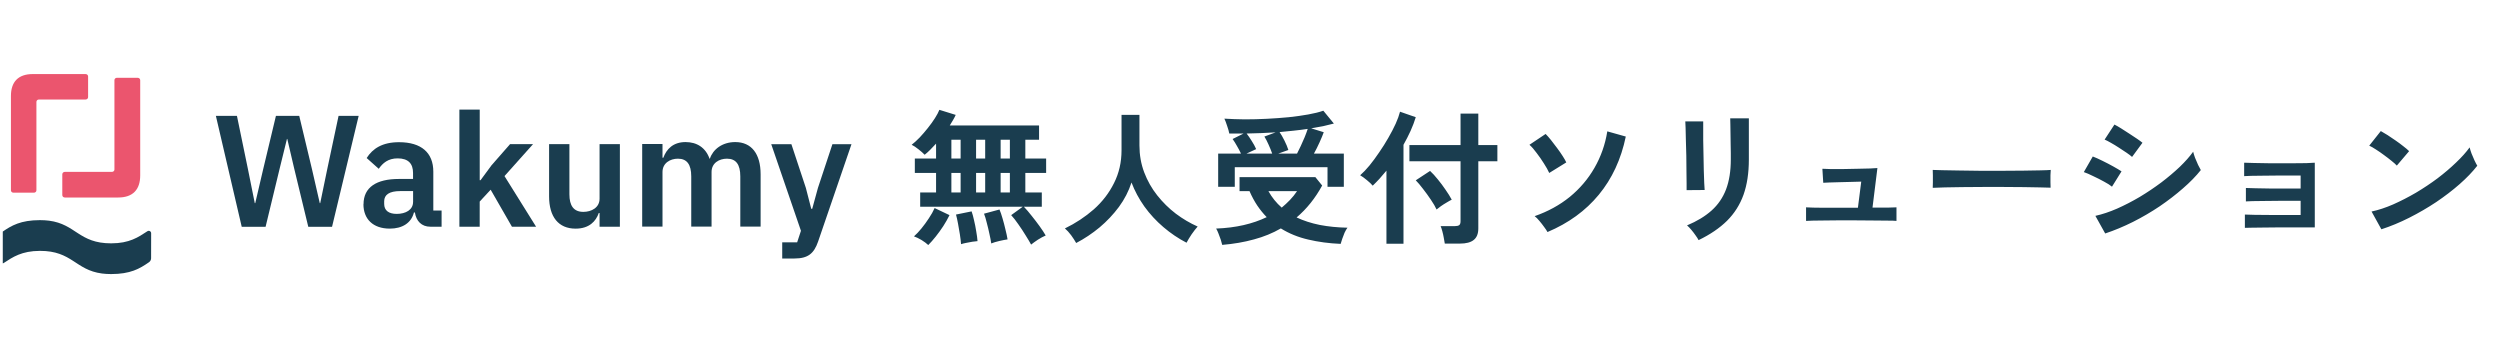 <svg width="450" height="64" viewBox="0 0 450 64" fill="none" xmlns="http://www.w3.org/2000/svg">
<g clip-path="url(#clip0_4632_2880)">
<path d="M43.511 40.825L38.857 20.853H42.649L44.629 30.441L45.859 36.562H45.946L47.376 30.441L49.668 20.853H53.862L56.154 30.441L57.558 36.562H57.641L58.906 30.441L60.942 20.853H64.56L59.768 40.825H55.491L52.939 30.268L51.709 25.003H51.652L50.357 30.268L47.805 40.825H43.498H43.511Z" fill="#1A3D4F"/>
<path d="M82.694 19.734H86.351V32.437H86.498L88.469 29.759L91.814 25.941H95.952L90.809 31.694L96.494 40.807H92.148L88.318 34.147L86.346 36.281V40.811H82.689V19.725V19.734H82.694Z" fill="#1A3D4F"/>
<path d="M107.926 38.336H107.783C107.272 39.822 106.063 41.156 103.606 41.156C100.543 41.156 98.836 39.053 98.836 35.347V25.944H102.493V34.976C102.493 37.023 103.264 38.137 105.006 38.137C106.466 38.137 107.922 37.368 107.922 35.77V25.94H111.579V40.811H107.922V38.331L107.931 38.34L107.926 38.336Z" fill="#1A3D4F"/>
<path d="M65.435 36.768C65.435 33.715 67.749 32.212 71.805 32.212H74.348V31.128C74.348 29.478 73.516 28.506 71.575 28.506C69.855 28.506 68.889 29.361 68.174 30.385L65.999 28.445C67.086 26.731 68.832 25.595 71.826 25.595C75.86 25.595 77.996 27.508 77.996 30.894V37.9H79.487V40.807H77.455C75.882 40.807 74.911 39.779 74.682 38.245H74.508C74.027 40.159 72.394 41.152 70.162 41.152C67.129 41.152 65.418 39.412 65.418 36.76V36.768H65.427H65.435ZM74.357 36.362V34.397H72.013C70.093 34.397 69.153 35.054 69.153 36.22V36.703C69.153 37.9 69.985 38.5 71.41 38.5C73.035 38.5 74.352 37.762 74.352 36.358V36.367L74.357 36.362Z" fill="#1A3D4F"/>
<path d="M149.838 25.958H153.266L147.26 43.476C146.519 45.618 145.458 46.53 143.005 46.53H140.8V43.623H143.486L144.171 41.545L138.824 25.958H142.451L145.055 33.823L146.025 37.585H146.199L147.23 33.823L149.834 25.958H149.838Z" fill="#1A3D4F"/>
<path d="M115.594 40.789V25.919H119.251V28.398H119.398C119.97 26.83 121.17 25.573 123.402 25.573C125.434 25.573 127.007 26.566 127.717 28.562H127.778C128.319 26.912 129.979 25.573 132.345 25.573C135.261 25.573 136.912 27.681 136.912 31.382V40.785H133.255V31.754C133.255 29.611 132.483 28.562 130.854 28.562C129.429 28.562 128.081 29.361 128.081 30.955V40.785H124.424V31.754C124.424 29.611 123.653 28.562 122.024 28.562C120.624 28.562 119.251 29.361 119.251 30.955V40.785H115.594V40.772V40.781V40.789Z" fill="#1A3D4F"/>
<path d="M20.602 30.506C20.602 30.748 20.399 30.938 20.147 30.938H11.668C11.416 30.938 11.213 31.132 11.213 31.37V35.119C11.213 35.361 11.416 35.551 11.668 35.551H21.278C23.934 35.551 25.238 34.108 25.238 31.577V14.434C25.238 14.193 25.035 14.002 24.784 14.002H21.04C20.797 14.002 20.598 14.188 20.598 14.421V30.506H20.602Z" fill="#EB556E"/>
<path d="M15.407 13.333H5.888C3.258 13.333 1.967 14.763 1.967 17.272V34.255C1.967 34.493 2.166 34.683 2.417 34.683H6.105C6.356 34.683 6.555 34.493 6.555 34.255V18.339C6.555 18.102 6.755 17.912 7.006 17.912H15.407C15.659 17.912 15.858 17.721 15.858 17.484V13.761C15.858 13.523 15.659 13.333 15.407 13.333Z" fill="#EB556E"/>
<path d="M18.371 49.234C13.54 48.603 13.003 45.144 7.188 45.157C3.913 45.166 2.309 46.267 0.672 47.338C0.386 47.528 0 47.321 0 46.98L0.009 42.475C0.009 42.194 0.147 41.93 0.381 41.762C2.093 40.57 3.731 39.633 7.201 39.624C7.799 39.624 8.336 39.663 8.835 39.723C13.666 40.354 14.203 43.814 20.018 43.801C23.294 43.801 24.897 42.695 26.535 41.62C26.82 41.429 27.206 41.637 27.206 41.978L27.198 46.483C27.198 46.764 27.059 47.031 26.825 47.196C25.113 48.388 23.476 49.325 20.005 49.333C19.407 49.333 18.87 49.295 18.371 49.234Z" fill="#1A3D4F"/>
</g>
<path d="M185.6 44.028C185.357 43.577 185.028 43.023 184.612 42.364C184.213 41.705 183.78 41.047 183.312 40.388C182.861 39.729 182.428 39.175 182.012 38.724L184.092 37.216H165.632V34.642H168.492V31.132H164.67V28.532H168.492V25.854C168.128 26.253 167.773 26.625 167.426 26.972C167.079 27.319 166.75 27.613 166.438 27.856C166.161 27.561 165.788 27.232 165.32 26.868C164.869 26.504 164.462 26.235 164.098 26.062C164.566 25.698 165.051 25.256 165.554 24.736C166.057 24.199 166.542 23.635 167.01 23.046C167.495 22.439 167.92 21.85 168.284 21.278C168.648 20.706 168.917 20.203 169.09 19.77L172.028 20.68C171.907 20.957 171.751 21.261 171.56 21.59C171.387 21.902 171.187 22.231 170.962 22.578H187.03V25.152H184.56V28.532H188.304V31.132H184.56V34.642H187.524V37.216H184.3C184.751 37.684 185.219 38.23 185.704 38.854C186.207 39.478 186.683 40.102 187.134 40.726C187.585 41.35 187.949 41.905 188.226 42.39C187.81 42.563 187.342 42.815 186.822 43.144C186.302 43.491 185.895 43.785 185.6 44.028ZM167.088 44.106C166.776 43.811 166.369 43.508 165.866 43.196C165.363 42.901 164.913 42.685 164.514 42.546C164.947 42.165 165.398 41.688 165.866 41.116C166.334 40.544 166.776 39.937 167.192 39.296C167.625 38.655 167.972 38.039 168.232 37.45L170.91 38.724C170.598 39.365 170.225 40.024 169.792 40.7C169.359 41.359 168.908 41.983 168.44 42.572C167.972 43.161 167.521 43.673 167.088 44.106ZM178.424 43.82C178.355 43.317 178.242 42.728 178.086 42.052C177.947 41.393 177.791 40.743 177.618 40.102C177.462 39.443 177.297 38.897 177.124 38.464L179.906 37.71C180.079 38.109 180.261 38.637 180.452 39.296C180.643 39.937 180.816 40.596 180.972 41.272C181.145 41.948 181.275 42.555 181.362 43.092C180.981 43.144 180.487 43.239 179.88 43.378C179.291 43.517 178.805 43.664 178.424 43.82ZM172.99 43.95C172.955 43.465 172.886 42.884 172.782 42.208C172.678 41.549 172.565 40.899 172.444 40.258C172.323 39.599 172.201 39.053 172.08 38.62L174.888 38.048C175.044 38.481 175.191 39.019 175.33 39.66C175.486 40.301 175.616 40.96 175.72 41.636C175.841 42.312 175.919 42.901 175.954 43.404C175.711 43.421 175.408 43.456 175.044 43.508C174.68 43.577 174.307 43.647 173.926 43.716C173.562 43.785 173.25 43.863 172.99 43.95ZM171.248 34.642H172.912V31.132H171.248V34.642ZM180.114 34.642H181.778V31.132H180.114V34.642ZM175.694 34.642H177.332V31.132H175.694V34.642ZM171.248 28.532H172.912V25.152H171.248V28.532ZM180.114 28.532H181.778V25.152H180.114V28.532ZM175.694 28.532H177.332V25.152H175.694V28.532ZM193.712 43.742C193.469 43.309 193.166 42.841 192.802 42.338C192.438 41.853 192.065 41.445 191.684 41.116C193.608 40.18 195.341 39.036 196.884 37.684C198.427 36.315 199.64 34.737 200.524 32.952C201.425 31.167 201.876 29.199 201.876 27.05V20.68H205.1V26.166C205.1 27.899 205.386 29.52 205.958 31.028C206.53 32.536 207.31 33.914 208.298 35.162C209.286 36.41 210.404 37.511 211.652 38.464C212.9 39.4 214.209 40.171 215.578 40.778C215.249 41.142 214.885 41.61 214.486 42.182C214.105 42.754 213.801 43.257 213.576 43.69C212.103 42.927 210.716 41.991 209.416 40.882C208.116 39.773 206.972 38.533 205.984 37.164C205.013 35.795 204.242 34.356 203.67 32.848C203.167 34.408 202.413 35.873 201.408 37.242C200.403 38.594 199.241 39.825 197.924 40.934C196.607 42.026 195.203 42.962 193.712 43.742ZM219.27 33.628V27.648H223.378C223.17 27.197 222.927 26.738 222.65 26.27C222.39 25.802 222.13 25.386 221.87 25.022L223.846 24.034C222.997 24.051 222.139 24.051 221.272 24.034C221.203 23.653 221.073 23.193 220.882 22.656C220.709 22.119 220.544 21.685 220.388 21.356C221.515 21.425 222.737 21.469 224.054 21.486C225.371 21.486 226.706 21.451 228.058 21.382C229.41 21.313 230.719 21.217 231.984 21.096C233.267 20.957 234.437 20.793 235.494 20.602C236.569 20.411 237.47 20.186 238.198 19.926L240.096 22.24C239.507 22.396 238.865 22.552 238.172 22.708C237.496 22.847 236.777 22.977 236.014 23.098L238.276 23.8C238.103 24.285 237.851 24.892 237.522 25.62C237.193 26.348 236.855 27.024 236.508 27.648H241.89V33.628H238.952V30.092H222.26V33.628H219.27ZM219.998 44.08C219.946 43.837 219.859 43.525 219.738 43.144C219.617 42.78 219.478 42.407 219.322 42.026C219.183 41.662 219.045 41.367 218.906 41.142C220.691 41.073 222.338 40.865 223.846 40.518C225.354 40.171 226.741 39.695 228.006 39.088C227.399 38.464 226.836 37.771 226.316 37.008C225.796 36.228 225.328 35.361 224.912 34.408H223.118V31.886H236.768L237.99 33.394C236.742 35.682 235.208 37.597 233.388 39.14C234.636 39.729 236.031 40.18 237.574 40.492C239.117 40.787 240.772 40.951 242.54 40.986C242.367 41.229 242.193 41.532 242.02 41.896C241.864 42.26 241.725 42.624 241.604 42.988C241.483 43.352 241.387 43.655 241.318 43.898C239.238 43.811 237.288 43.551 235.468 43.118C233.665 42.702 232.027 42.035 230.554 41.116C229.081 41.965 227.469 42.624 225.718 43.092C223.967 43.577 222.061 43.907 219.998 44.08ZM230.086 27.648H233.466C233.674 27.249 233.899 26.79 234.142 26.27C234.385 25.75 234.619 25.221 234.844 24.684C235.069 24.129 235.251 23.635 235.39 23.202C234.593 23.323 233.769 23.427 232.92 23.514C232.088 23.601 231.221 23.687 230.32 23.774C230.597 24.173 230.892 24.684 231.204 25.308C231.516 25.932 231.75 26.495 231.906 26.998L230.086 27.648ZM224.366 27.648H228.994C228.821 27.145 228.604 26.608 228.344 26.036C228.084 25.447 227.833 24.961 227.59 24.58L229.618 23.826C228.769 23.878 227.911 23.921 227.044 23.956C226.177 23.991 225.293 24.017 224.392 24.034C224.687 24.415 224.99 24.857 225.302 25.36C225.631 25.863 225.9 26.357 226.108 26.842L224.366 27.648ZM230.71 37.372C231.23 36.939 231.724 36.479 232.192 35.994C232.66 35.509 233.085 34.98 233.466 34.408H228.318C228.942 35.535 229.739 36.523 230.71 37.372ZM260.064 43.846C260.029 43.551 259.969 43.205 259.882 42.806C259.813 42.407 259.726 42.017 259.622 41.636C259.518 41.237 259.414 40.925 259.31 40.7H261.91C262.257 40.7 262.508 40.639 262.664 40.518C262.82 40.397 262.898 40.163 262.898 39.816V29.026H253.694V26.114H262.898V20.446H266.096V26.114H269.528V29.026H266.096V41.116C266.096 42.069 265.819 42.763 265.264 43.196C264.727 43.629 263.903 43.846 262.794 43.846H260.064ZM249.56 43.872V30.716C249.144 31.219 248.728 31.704 248.312 32.172C247.896 32.623 247.489 33.039 247.09 33.42C246.847 33.125 246.501 32.796 246.05 32.432C245.599 32.051 245.192 31.756 244.828 31.548C245.365 31.08 245.929 30.491 246.518 29.78C247.107 29.052 247.688 28.263 248.26 27.414C248.849 26.565 249.395 25.698 249.898 24.814C250.418 23.913 250.86 23.063 251.224 22.266C251.588 21.451 251.848 20.732 252.004 20.108L254.838 21.096C254.595 21.893 254.283 22.717 253.902 23.566C253.521 24.398 253.096 25.23 252.628 26.062V43.872H249.56ZM258.582 37.71C258.357 37.207 258.019 36.627 257.568 35.968C257.117 35.292 256.641 34.633 256.138 33.992C255.653 33.351 255.219 32.839 254.838 32.458L257.412 30.768C257.863 31.184 258.331 31.695 258.816 32.302C259.301 32.891 259.761 33.507 260.194 34.148C260.645 34.789 261.017 35.387 261.312 35.942C261.087 36.046 260.792 36.211 260.428 36.436C260.064 36.644 259.709 36.869 259.362 37.112C259.033 37.355 258.773 37.554 258.582 37.71ZM278.55 41.766C278.411 41.506 278.203 41.194 277.926 40.83C277.666 40.466 277.389 40.111 277.094 39.764C276.799 39.4 276.513 39.114 276.236 38.906C278.628 38.074 280.734 36.921 282.554 35.448C284.374 33.957 285.856 32.215 287 30.222C288.161 28.211 288.933 26.019 289.314 23.644L292.642 24.58C291.793 28.671 290.172 32.163 287.78 35.058C285.405 37.935 282.329 40.171 278.55 41.766ZM278.862 31.132C278.637 30.629 278.316 30.057 277.9 29.416C277.501 28.775 277.068 28.151 276.6 27.544C276.149 26.92 275.716 26.426 275.3 26.062L278.212 24.112C278.489 24.389 278.81 24.753 279.174 25.204C279.538 25.655 279.902 26.131 280.266 26.634C280.647 27.137 280.985 27.622 281.28 28.09C281.575 28.541 281.791 28.922 281.93 29.234L278.862 31.132ZM305.746 43.222C305.625 42.979 305.443 42.693 305.2 42.364C304.975 42.035 304.723 41.705 304.446 41.376C304.169 41.047 303.909 40.778 303.666 40.57C305.451 39.825 306.925 38.932 308.086 37.892C309.247 36.852 310.114 35.587 310.686 34.096C311.258 32.588 311.544 30.794 311.544 28.714V27.518C311.544 27.137 311.535 26.643 311.518 26.036C311.518 25.429 311.509 24.805 311.492 24.164C311.492 23.523 311.483 22.942 311.466 22.422C311.466 21.902 311.457 21.529 311.44 21.304H314.794V28.714C314.794 31.141 314.473 33.255 313.832 35.058C313.191 36.843 312.203 38.403 310.868 39.738C309.533 41.055 307.826 42.217 305.746 43.222ZM303.588 34.226C303.605 34.07 303.605 33.689 303.588 33.082C303.588 32.458 303.579 31.704 303.562 30.82C303.562 29.936 303.553 29.009 303.536 28.038C303.519 27.067 303.493 26.14 303.458 25.256C303.441 24.372 303.423 23.627 303.406 23.02C303.389 22.396 303.371 22.006 303.354 21.85H306.578C306.578 22.041 306.578 22.439 306.578 23.046C306.578 23.653 306.578 24.389 306.578 25.256C306.595 26.105 306.613 26.998 306.63 27.934C306.647 28.87 306.665 29.78 306.682 30.664C306.717 31.531 306.743 32.285 306.76 32.926C306.795 33.55 306.821 33.975 306.838 34.2L303.588 34.226ZM325.09 39.764V37.32C325.35 37.337 325.775 37.355 326.364 37.372C326.953 37.372 327.638 37.381 328.418 37.398C329.198 37.398 330.021 37.398 330.888 37.398C331.755 37.398 332.595 37.398 333.41 37.398H334.424L335.022 32.692C334.485 32.709 333.861 32.727 333.15 32.744C332.457 32.761 331.772 32.779 331.096 32.796C330.42 32.813 329.813 32.831 329.276 32.848C328.756 32.865 328.392 32.883 328.184 32.9L328.028 30.378C328.288 30.395 328.756 30.413 329.432 30.43C330.125 30.43 330.905 30.43 331.772 30.43C332.656 30.413 333.523 30.395 334.372 30.378C335.239 30.361 335.993 30.343 336.634 30.326C337.293 30.291 337.726 30.265 337.934 30.248L337.05 37.372C338.055 37.372 338.957 37.372 339.754 37.372C340.551 37.355 341.089 37.337 341.366 37.32V39.764C341.071 39.729 340.508 39.712 339.676 39.712C338.844 39.695 337.873 39.686 336.764 39.686C335.655 39.669 334.537 39.66 333.41 39.66C332.734 39.66 331.963 39.66 331.096 39.66C330.247 39.66 329.406 39.669 328.574 39.686C327.742 39.686 327.005 39.695 326.364 39.712C325.74 39.729 325.315 39.747 325.09 39.764ZM347.892 33.81C347.909 33.567 347.918 33.238 347.918 32.822C347.918 32.406 347.918 31.99 347.918 31.574C347.918 31.158 347.909 30.829 347.892 30.586C348.221 30.603 348.802 30.621 349.634 30.638C350.483 30.655 351.489 30.673 352.65 30.69C353.829 30.707 355.085 30.725 356.42 30.742C357.755 30.742 359.089 30.742 360.424 30.742C361.759 30.742 363.015 30.733 364.194 30.716C365.39 30.699 366.421 30.681 367.288 30.664C368.155 30.647 368.77 30.621 369.134 30.586C369.117 30.811 369.099 31.132 369.082 31.548C369.082 31.964 369.082 32.389 369.082 32.822C369.099 33.238 369.108 33.559 369.108 33.784C368.675 33.767 368.033 33.749 367.184 33.732C366.352 33.715 365.373 33.697 364.246 33.68C363.137 33.663 361.949 33.654 360.684 33.654C359.436 33.654 358.171 33.654 356.888 33.654C355.605 33.654 354.383 33.663 353.222 33.68C352.061 33.697 351.012 33.715 350.076 33.732C349.157 33.749 348.429 33.775 347.892 33.81ZM378.936 42.026L377.168 38.854C378.416 38.577 379.716 38.143 381.068 37.554C382.437 36.947 383.798 36.245 385.15 35.448C386.502 34.633 387.793 33.767 389.024 32.848C390.255 31.912 391.364 30.976 392.352 30.04C393.34 29.087 394.146 28.177 394.77 27.31C394.839 27.605 394.952 27.969 395.108 28.402C395.281 28.835 395.463 29.26 395.654 29.676C395.845 30.075 396.009 30.387 396.148 30.612C395.281 31.704 394.207 32.805 392.924 33.914C391.659 35.023 390.263 36.098 388.738 37.138C387.213 38.161 385.609 39.097 383.928 39.946C382.264 40.778 380.6 41.471 378.936 42.026ZM383.772 28.246C383.547 28.038 383.217 27.787 382.784 27.492C382.368 27.197 381.909 26.894 381.406 26.582C380.903 26.253 380.418 25.958 379.95 25.698C379.499 25.438 379.127 25.247 378.832 25.126L380.6 22.422C380.947 22.595 381.354 22.829 381.822 23.124C382.307 23.419 382.793 23.731 383.278 24.06C383.781 24.372 384.24 24.675 384.656 24.97C385.089 25.265 385.419 25.507 385.644 25.698L383.772 28.246ZM380.158 33.602C379.829 33.325 379.352 33.021 378.728 32.692C378.104 32.345 377.454 32.016 376.778 31.704C376.119 31.375 375.556 31.132 375.088 30.976L376.7 28.168C377.203 28.359 377.783 28.619 378.442 28.948C379.118 29.277 379.768 29.615 380.392 29.962C381.016 30.309 381.51 30.603 381.874 30.846L380.158 33.602ZM404.078 41.012V38.62C404.425 38.637 405.014 38.655 405.846 38.672C406.695 38.689 407.701 38.698 408.862 38.698C410.041 38.698 411.289 38.698 412.606 38.698H414.114V36.15H412.71C411.861 36.15 410.985 36.15 410.084 36.15C409.2 36.15 408.351 36.159 407.536 36.176C406.739 36.176 406.045 36.185 405.456 36.202C404.884 36.219 404.485 36.237 404.26 36.254V33.836C404.624 33.853 405.213 33.871 406.028 33.888C406.86 33.905 407.848 33.923 408.992 33.94C410.153 33.94 411.393 33.94 412.71 33.94H414.114V31.6H412.424C411.575 31.6 410.699 31.6 409.798 31.6C408.914 31.6 408.065 31.609 407.25 31.626C406.453 31.626 405.759 31.635 405.17 31.652C404.581 31.669 404.173 31.687 403.948 31.704V29.286C404.312 29.303 404.901 29.321 405.716 29.338C406.548 29.355 407.536 29.373 408.68 29.39C409.841 29.39 411.089 29.39 412.424 29.39C413.481 29.39 414.391 29.381 415.154 29.364C415.917 29.329 416.419 29.303 416.662 29.286V40.934H412.606C411.739 40.934 410.855 40.934 409.954 40.934C409.053 40.934 408.195 40.943 407.38 40.96C406.565 40.96 405.863 40.969 405.274 40.986C404.702 40.986 404.303 40.995 404.078 41.012ZM428.648 41.272L426.88 38.074C428.111 37.814 429.402 37.389 430.754 36.8C432.123 36.193 433.493 35.491 434.862 34.694C436.231 33.879 437.531 33.013 438.762 32.094C439.993 31.158 441.102 30.213 442.09 29.26C443.095 28.307 443.91 27.397 444.534 26.53C444.603 26.825 444.716 27.189 444.872 27.622C445.045 28.055 445.227 28.48 445.418 28.896C445.609 29.295 445.773 29.607 445.912 29.832C445.063 30.924 443.997 32.033 442.714 33.16C441.449 34.269 440.045 35.344 438.502 36.384C436.959 37.407 435.347 38.343 433.666 39.192C431.985 40.041 430.312 40.735 428.648 41.272ZM431.43 29.806C431.205 29.563 430.884 29.277 430.468 28.948C430.069 28.619 429.619 28.272 429.116 27.908C428.631 27.544 428.154 27.215 427.686 26.92C427.218 26.608 426.811 26.374 426.464 26.218L428.544 23.592C428.891 23.783 429.298 24.025 429.766 24.32C430.234 24.615 430.711 24.935 431.196 25.282C431.699 25.629 432.167 25.975 432.6 26.322C433.033 26.651 433.38 26.946 433.64 27.206L431.43 29.806Z" fill="#1A3D4F"/>
<defs>
<clipPath id="clip0_4632_2880">
<rect width="153" height="64" fill="white" transform="translate(0.5)"/>
</clipPath>
</defs>
</svg>
